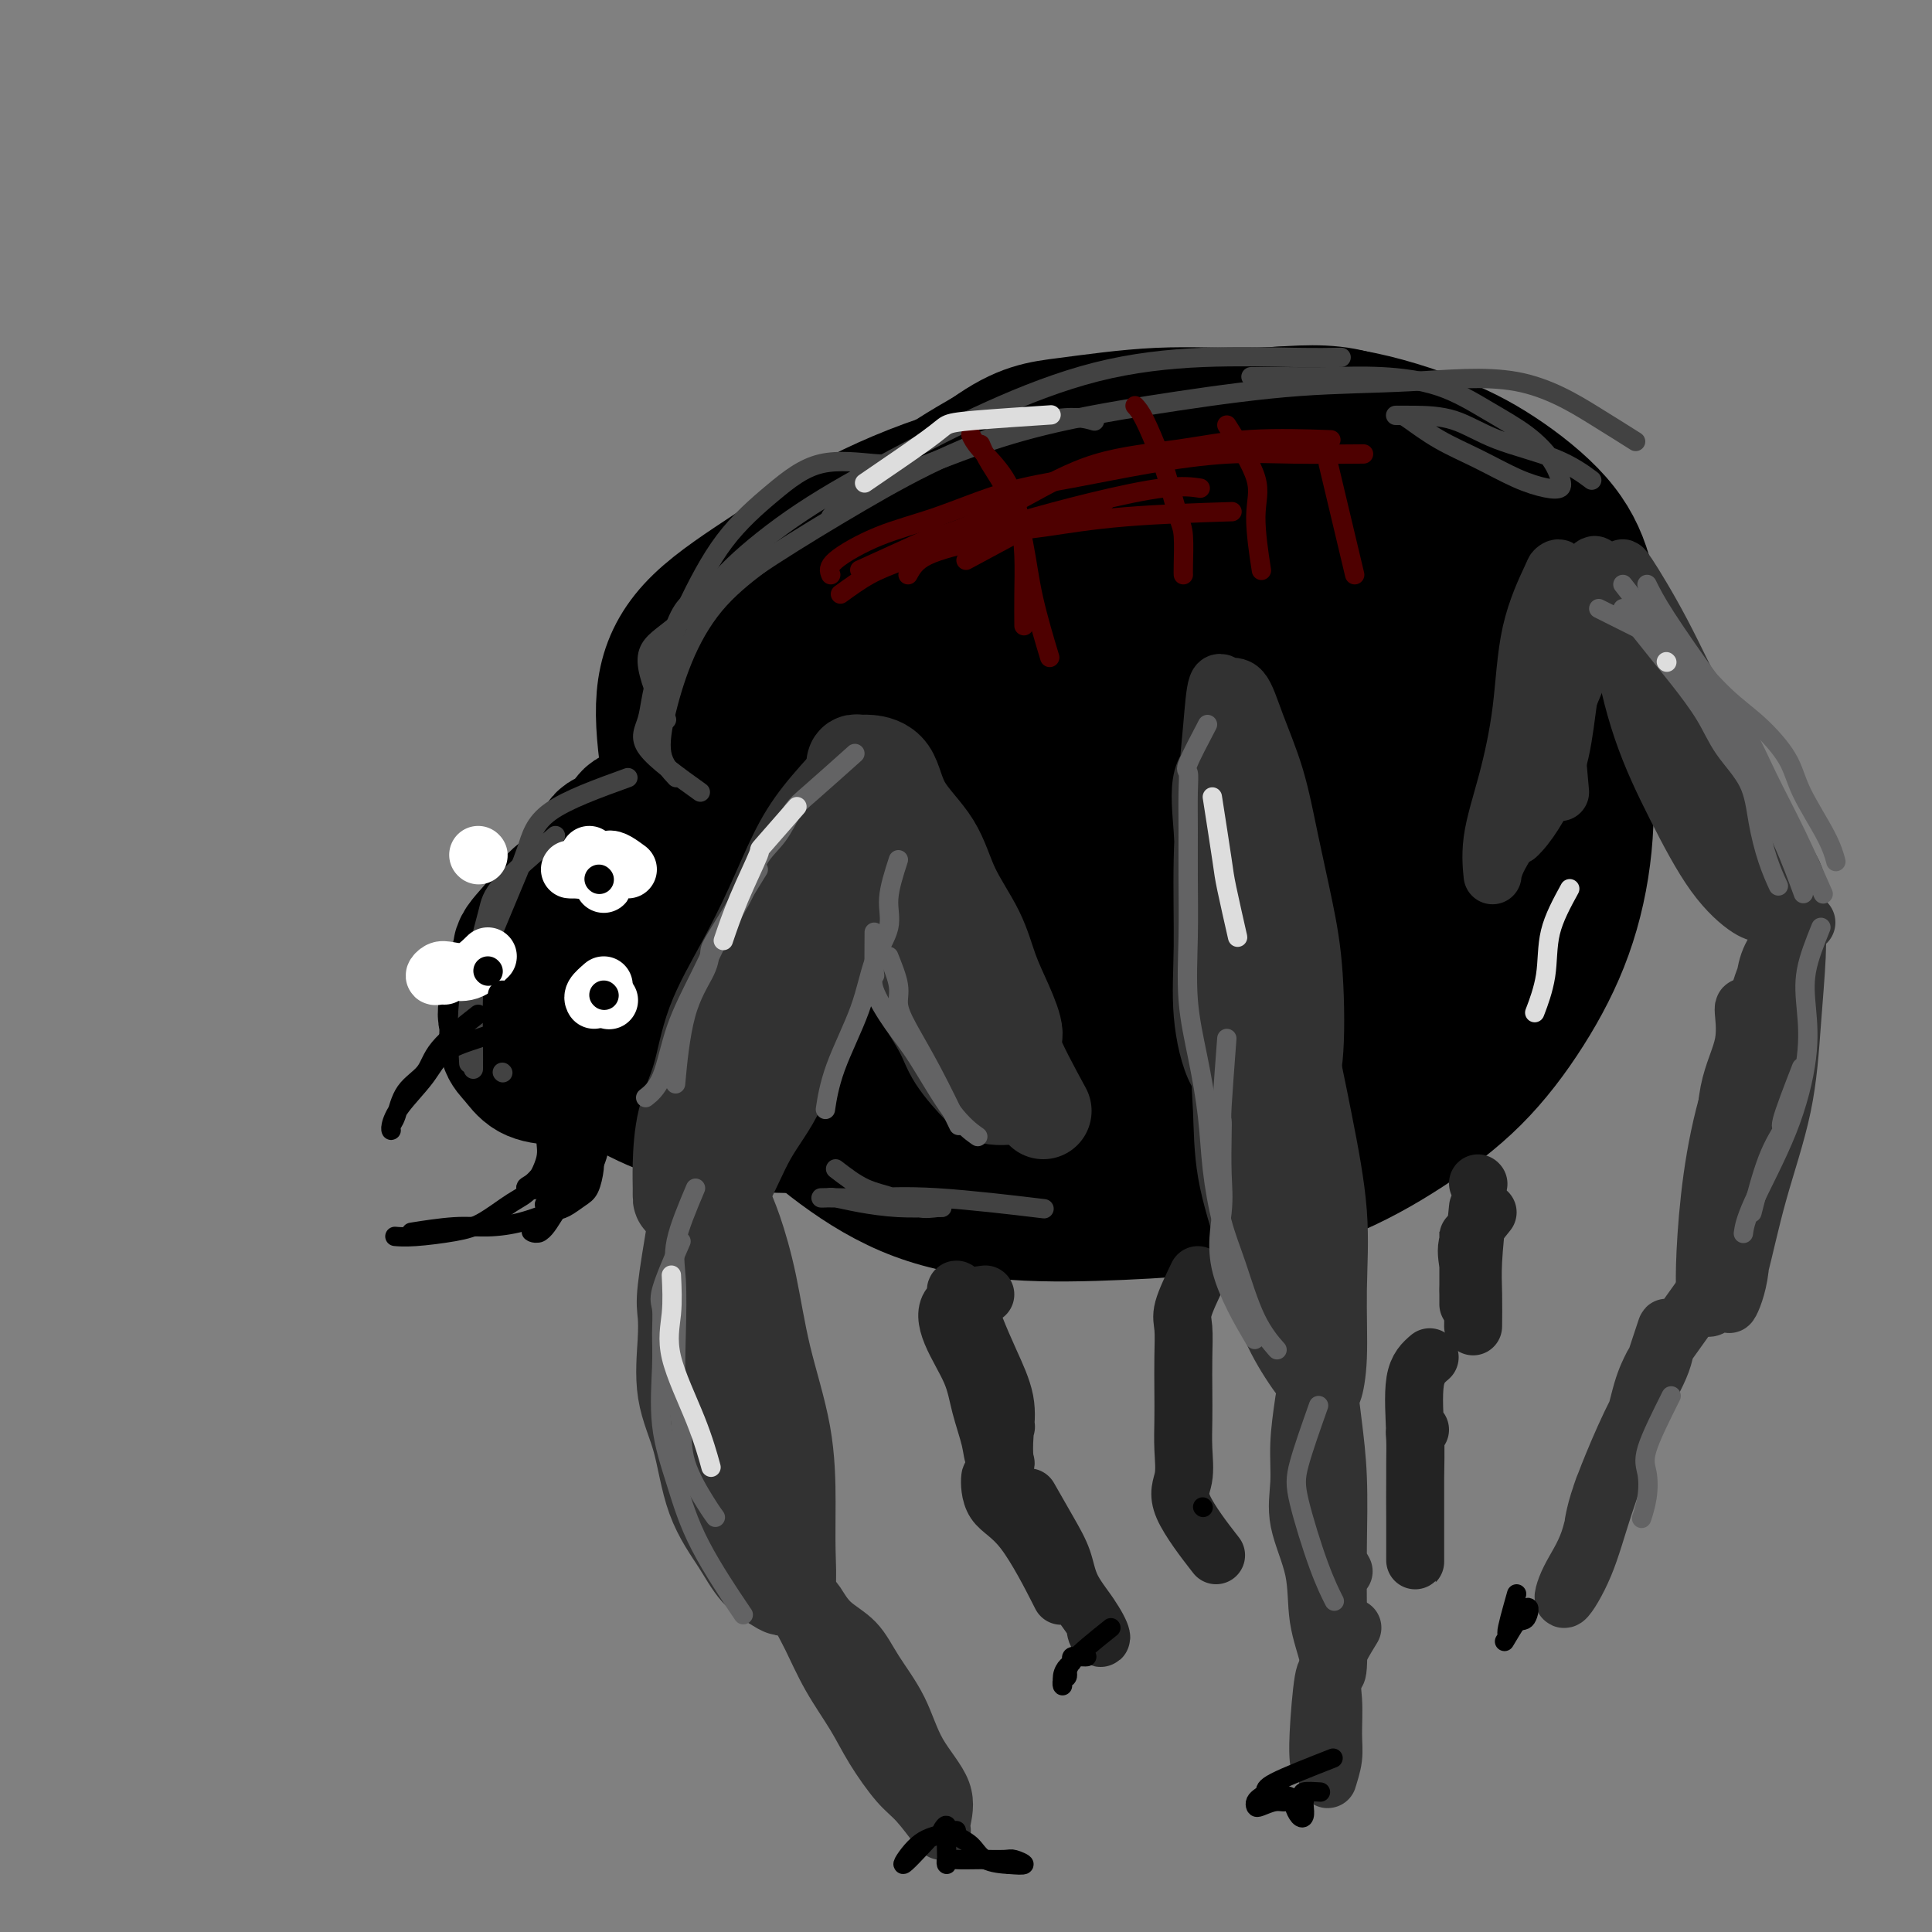 <svg viewBox='0 0 400 400' version='1.1' xmlns='http://www.w3.org/2000/svg' xmlns:xlink='http://www.w3.org/1999/xlink'><rect x="0" y="0" width="400" height="400" fill="#808080" stroke="none"/><g fill='none' stroke='rgb(0,0,0)' stroke-width='28' stroke-linecap='round' stroke-linejoin='round'><path d='M110,199c-2.125,3.454 -4.250,6.908 -5,9c-0.750,2.092 -0.124,2.824 0,4c0.124,1.176 -0.255,2.798 0,4c0.255,1.202 1.142,1.985 2,3c0.858,1.015 1.686,2.261 3,3c1.314,0.739 3.112,0.972 5,1c1.888,0.028 3.864,-0.150 5,0c1.136,0.150 1.430,0.628 2,0c0.570,-0.628 1.415,-2.361 2,-4c0.585,-1.639 0.909,-3.185 1,-5c0.091,-1.815 -0.051,-3.898 0,-6c0.051,-2.102 0.296,-4.225 0,-6c-0.296,-1.775 -1.133,-3.204 -2,-4c-0.867,-0.796 -1.763,-0.958 -3,-1c-1.237,-0.042 -2.815,0.035 -4,0c-1.185,-0.035 -1.977,-0.182 -3,0c-1.023,0.182 -2.276,0.693 -3,2c-0.724,1.307 -0.918,3.412 -1,5c-0.082,1.588 -0.052,2.660 0,4c0.052,1.340 0.127,2.947 0,4c-0.127,1.053 -0.457,1.553 1,2c1.457,0.447 4.702,0.842 6,1c1.298,0.158 0.649,0.079 0,0'/><path d='M130,190c-2.136,-4.899 -4.272,-9.798 -5,-12c-0.728,-2.202 -0.049,-1.707 0,-2c0.049,-0.293 -0.534,-1.375 0,-2c0.534,-0.625 2.184,-0.794 3,-1c0.816,-0.206 0.796,-0.448 1,-1c0.204,-0.552 0.630,-1.415 1,-2c0.370,-0.585 0.683,-0.892 1,-1c0.317,-0.108 0.636,-0.018 1,0c0.364,0.018 0.771,-0.038 1,0c0.229,0.038 0.280,0.169 1,0c0.720,-0.169 2.108,-0.639 3,-1c0.892,-0.361 1.287,-0.614 2,-1c0.713,-0.386 1.745,-0.907 3,-2c1.255,-1.093 2.735,-2.759 4,-4c1.265,-1.241 2.316,-2.057 4,-3c1.684,-0.943 4.001,-2.015 6,-3c1.999,-0.985 3.682,-1.885 6,-3c2.318,-1.115 5.273,-2.445 8,-3c2.727,-0.555 5.226,-0.334 8,-1c2.774,-0.666 5.824,-2.218 9,-3c3.176,-0.782 6.479,-0.795 10,-1c3.521,-0.205 7.261,-0.603 11,-1'/><path d='M208,143c7.864,-0.916 8.524,-0.205 11,0c2.476,0.205 6.767,-0.094 10,0c3.233,0.094 5.406,0.581 8,2c2.594,1.419 5.608,3.768 8,6c2.392,2.232 4.162,4.345 6,7c1.838,2.655 3.744,5.853 5,9c1.256,3.147 1.862,6.244 2,9c0.138,2.756 -0.193,5.172 0,8c0.193,2.828 0.909,6.067 0,9c-0.909,2.933 -3.442,5.561 -6,8c-2.558,2.439 -5.140,4.689 -8,7c-2.860,2.311 -5.998,4.682 -10,7c-4.002,2.318 -8.869,4.582 -13,6c-4.131,1.418 -7.524,1.989 -12,3c-4.476,1.011 -10.033,2.460 -15,3c-4.967,0.540 -9.344,0.170 -14,0c-4.656,-0.170 -9.590,-0.140 -14,0c-4.410,0.140 -8.297,0.388 -12,0c-3.703,-0.388 -7.222,-1.414 -10,-3c-2.778,-1.586 -4.813,-3.732 -6,-5c-1.187,-1.268 -1.524,-1.660 -2,-2c-0.476,-0.340 -1.090,-0.630 0,-1c1.090,-0.370 3.883,-0.820 5,-1c1.117,-0.180 0.559,-0.090 0,0'/><path d='M192,161c-5.745,-0.857 -11.489,-1.714 -15,-2c-3.511,-0.286 -4.787,-0.000 -6,0c-1.213,0.000 -2.362,-0.285 -5,1c-2.638,1.285 -6.764,4.140 -10,8c-3.236,3.860 -5.583,8.726 -8,13c-2.417,4.274 -4.903,7.958 -6,12c-1.097,4.042 -0.804,8.442 -1,12c-0.196,3.558 -0.880,6.274 0,8c0.880,1.726 3.323,2.463 7,3c3.677,0.537 8.588,0.874 14,1c5.412,0.126 11.323,0.040 16,-2c4.677,-2.040 8.118,-6.035 12,-10c3.882,-3.965 8.205,-7.899 11,-12c2.795,-4.101 4.064,-8.368 5,-12c0.936,-3.632 1.540,-6.631 2,-9c0.460,-2.369 0.777,-4.110 0,-5c-0.777,-0.890 -2.647,-0.930 -5,-1c-2.353,-0.070 -5.191,-0.170 -9,0c-3.809,0.170 -8.591,0.610 -13,3c-4.409,2.390 -8.446,6.729 -12,11c-3.554,4.271 -6.627,8.474 -9,12c-2.373,3.526 -4.048,6.376 -5,9c-0.952,2.624 -1.181,5.023 -1,7c0.181,1.977 0.772,3.532 3,4c2.228,0.468 6.092,-0.152 11,0c4.908,0.152 10.860,1.074 16,0c5.140,-1.074 9.469,-4.144 14,-8c4.531,-3.856 9.264,-8.497 13,-13c3.736,-4.503 6.476,-8.867 8,-13c1.524,-4.133 1.833,-8.036 2,-10c0.167,-1.964 0.190,-1.990 0,-2c-0.190,-0.010 -0.595,-0.005 -1,0'/><path d='M220,166c-1.058,-2.205 -4.202,-1.717 -7,0c-2.798,1.717 -5.249,4.662 -8,8c-2.751,3.338 -5.802,7.068 -8,11c-2.198,3.932 -3.542,8.064 -4,11c-0.458,2.936 -0.029,4.674 0,6c0.029,1.326 -0.343,2.238 1,3c1.343,0.762 4.402,1.374 8,1c3.598,-0.374 7.736,-1.734 12,-4c4.264,-2.266 8.654,-5.437 12,-9c3.346,-3.563 5.647,-7.518 7,-11c1.353,-3.482 1.758,-6.493 2,-8c0.242,-1.507 0.319,-1.512 0,-2c-0.319,-0.488 -1.036,-1.460 -3,-2c-1.964,-0.540 -5.177,-0.647 -8,0c-2.823,0.647 -5.258,2.047 -8,4c-2.742,1.953 -5.791,4.459 -8,7c-2.209,2.541 -3.577,5.117 -4,7c-0.423,1.883 0.100,3.072 0,4c-0.100,0.928 -0.822,1.593 0,2c0.822,0.407 3.189,0.554 6,0c2.811,-0.554 6.066,-1.808 8,-4c1.934,-2.192 2.547,-5.320 3,-8c0.453,-2.680 0.746,-4.911 1,-6c0.254,-1.089 0.469,-1.034 -1,-1c-1.469,0.034 -4.622,0.048 -8,0c-3.378,-0.048 -6.983,-0.159 -10,1c-3.017,1.159 -5.448,3.589 -8,6c-2.552,2.411 -5.226,4.803 -7,7c-1.774,2.197 -2.650,4.199 -3,5c-0.350,0.801 -0.175,0.400 0,0'/><path d='M181,180c0.000,0.000 0.100,0.100 0.1,0.1'/><path d='M201,165c-2.015,-3.014 -4.029,-6.027 -5,-8c-0.971,-1.973 -0.898,-2.905 0,-4c0.898,-1.095 2.623,-2.352 4,-4c1.377,-1.648 2.407,-3.685 3,-5c0.593,-1.315 0.748,-1.906 2,-3c1.252,-1.094 3.600,-2.692 5,-4c1.400,-1.308 1.853,-2.328 3,-3c1.147,-0.672 2.989,-0.996 5,-2c2.011,-1.004 4.191,-2.689 6,-4c1.809,-1.311 3.248,-2.249 5,-3c1.752,-0.751 3.819,-1.315 6,-2c2.181,-0.685 4.478,-1.490 7,-2c2.522,-0.510 5.270,-0.726 7,-1c1.730,-0.274 2.442,-0.606 4,-1c1.558,-0.394 3.961,-0.850 6,-1c2.039,-0.150 3.713,0.006 5,0c1.287,-0.006 2.186,-0.174 3,0c0.814,0.174 1.544,0.691 3,2c1.456,1.309 3.640,3.411 5,5c1.360,1.589 1.898,2.664 3,4c1.102,1.336 2.767,2.932 4,4c1.233,1.068 2.032,1.607 3,3c0.968,1.393 2.105,3.642 3,5c0.895,1.358 1.549,1.827 2,3c0.451,1.173 0.700,3.049 1,5c0.300,1.951 0.650,3.975 1,6'/><path d='M292,155c1.079,3.799 0.278,3.796 0,5c-0.278,1.204 -0.031,3.614 0,6c0.031,2.386 -0.152,4.747 0,7c0.152,2.253 0.641,4.396 0,7c-0.641,2.604 -2.412,5.668 -4,8c-1.588,2.332 -2.993,3.930 -5,6c-2.007,2.070 -4.615,4.610 -7,7c-2.385,2.390 -4.548,4.631 -7,6c-2.452,1.369 -5.191,1.867 -8,3c-2.809,1.133 -5.686,2.902 -9,4c-3.314,1.098 -7.066,1.527 -11,2c-3.934,0.473 -8.049,0.990 -12,2c-3.951,1.010 -7.738,2.511 -11,3c-3.262,0.489 -5.998,-0.035 -9,0c-3.002,0.035 -6.269,0.630 -9,1c-2.731,0.370 -4.927,0.517 -7,0c-2.073,-0.517 -4.023,-1.697 -6,-3c-1.977,-1.303 -3.980,-2.729 -5,-5c-1.020,-2.271 -1.055,-5.387 -1,-8c0.055,-2.613 0.201,-4.722 0,-7c-0.201,-2.278 -0.749,-4.725 0,-7c0.749,-2.275 2.794,-4.377 5,-7c2.206,-2.623 4.574,-5.768 7,-9c2.426,-3.232 4.911,-6.550 8,-10c3.089,-3.450 6.783,-7.032 10,-10c3.217,-2.968 5.957,-5.321 9,-8c3.043,-2.679 6.390,-5.685 10,-8c3.610,-2.315 7.483,-3.940 11,-5c3.517,-1.060 6.678,-1.555 10,-2c3.322,-0.445 6.806,-0.842 10,-1c3.194,-0.158 6.097,-0.079 9,0'/><path d='M270,132c5.739,-0.342 5.587,0.304 7,1c1.413,0.696 4.392,1.441 6,3c1.608,1.559 1.847,3.932 3,6c1.153,2.068 3.221,3.832 4,6c0.779,2.168 0.271,4.741 0,7c-0.271,2.259 -0.303,4.203 0,7c0.303,2.797 0.942,6.448 0,10c-0.942,3.552 -3.466,7.004 -6,10c-2.534,2.996 -5.078,5.537 -8,8c-2.922,2.463 -6.221,4.848 -10,6c-3.779,1.152 -8.037,1.070 -12,1c-3.963,-0.070 -7.631,-0.127 -11,0c-3.369,0.127 -6.439,0.438 -10,0c-3.561,-0.438 -7.613,-1.624 -11,-3c-3.387,-1.376 -6.109,-2.943 -9,-5c-2.891,-2.057 -5.952,-4.604 -9,-8c-3.048,-3.396 -6.084,-7.639 -8,-11c-1.916,-3.361 -2.711,-5.838 -4,-8c-1.289,-2.162 -3.071,-4.007 -4,-6c-0.929,-1.993 -1.006,-4.132 -1,-6c0.006,-1.868 0.096,-3.464 0,-5c-0.096,-1.536 -0.378,-3.011 0,-5c0.378,-1.989 1.418,-4.493 3,-7c1.582,-2.507 3.708,-5.018 6,-7c2.292,-1.982 4.749,-3.436 7,-5c2.251,-1.564 4.296,-3.239 7,-5c2.704,-1.761 6.067,-3.607 9,-5c2.933,-1.393 5.436,-2.332 9,-3c3.564,-0.668 8.190,-1.064 12,-2c3.810,-0.936 6.803,-2.410 10,-3c3.197,-0.590 6.599,-0.295 10,0'/><path d='M260,103c8.047,-1.189 7.666,-0.162 9,0c1.334,0.162 4.385,-0.540 7,0c2.615,0.540 4.794,2.324 7,4c2.206,1.676 4.437,3.245 6,6c1.563,2.755 2.457,6.698 4,10c1.543,3.302 3.736,5.965 5,9c1.264,3.035 1.598,6.443 2,10c0.402,3.557 0.873,7.262 1,11c0.127,3.738 -0.089,7.510 0,11c0.089,3.490 0.484,6.699 -1,10c-1.484,3.301 -4.848,6.694 -8,10c-3.152,3.306 -6.092,6.526 -9,9c-2.908,2.474 -5.784,4.203 -10,6c-4.216,1.797 -9.774,3.664 -15,5c-5.226,1.336 -10.121,2.142 -15,3c-4.879,0.858 -9.742,1.769 -15,2c-5.258,0.231 -10.912,-0.217 -16,0c-5.088,0.217 -9.611,1.099 -14,0c-4.389,-1.099 -8.642,-4.179 -12,-7c-3.358,-2.821 -5.819,-5.384 -8,-8c-2.181,-2.616 -4.082,-5.285 -5,-8c-0.918,-2.715 -0.852,-5.477 -1,-8c-0.148,-2.523 -0.509,-4.806 0,-8c0.509,-3.194 1.889,-7.298 4,-11c2.111,-3.702 4.952,-7.002 8,-11c3.048,-3.998 6.302,-8.693 10,-13c3.698,-4.307 7.839,-8.226 12,-12c4.161,-3.774 8.342,-7.403 13,-10c4.658,-2.597 9.792,-4.161 15,-5c5.208,-0.839 10.488,-0.954 15,-1c4.512,-0.046 8.256,-0.023 12,0'/><path d='M261,107c6.471,-0.046 9.148,0.338 12,2c2.852,1.662 5.880,4.602 8,8c2.120,3.398 3.333,7.252 4,11c0.667,3.748 0.789,7.388 1,12c0.211,4.612 0.513,10.195 0,15c-0.513,4.805 -1.839,8.831 -5,14c-3.161,5.169 -8.156,11.482 -13,17c-4.844,5.518 -9.538,10.241 -14,14c-4.462,3.759 -8.691,6.555 -14,8c-5.309,1.445 -11.696,1.539 -18,2c-6.304,0.461 -12.524,1.290 -19,0c-6.476,-1.290 -13.209,-4.697 -19,-9c-5.791,-4.303 -10.641,-9.501 -15,-15c-4.359,-5.499 -8.227,-11.299 -11,-17c-2.773,-5.701 -4.452,-11.305 -5,-16c-0.548,-4.695 0.036,-8.483 0,-12c-0.036,-3.517 -0.693,-6.763 1,-10c1.693,-3.237 5.737,-6.464 10,-10c4.263,-3.536 8.744,-7.380 14,-11c5.256,-3.620 11.287,-7.016 18,-10c6.713,-2.984 14.109,-5.557 21,-7c6.891,-1.443 13.276,-1.758 20,-2c6.724,-0.242 13.787,-0.411 20,0c6.213,0.411 11.577,1.403 16,4c4.423,2.597 7.906,6.798 11,11c3.094,4.202 5.800,8.403 8,14c2.200,5.597 3.893,12.588 5,19c1.107,6.412 1.627,12.244 2,18c0.373,5.756 0.601,11.434 0,17c-0.601,5.566 -2.029,11.019 -5,16c-2.971,4.981 -7.486,9.491 -12,14'/><path d='M282,204c-4.630,4.260 -10.205,7.910 -16,11c-5.795,3.090 -11.811,5.621 -18,7c-6.189,1.379 -12.552,1.608 -19,2c-6.448,0.392 -12.982,0.948 -19,0c-6.018,-0.948 -11.520,-3.401 -17,-7c-5.480,-3.599 -10.940,-8.345 -15,-13c-4.060,-4.655 -6.722,-9.218 -9,-14c-2.278,-4.782 -4.173,-9.784 -5,-14c-0.827,-4.216 -0.585,-7.645 0,-12c0.585,-4.355 1.513,-9.636 4,-15c2.487,-5.364 6.534,-10.810 11,-16c4.466,-5.190 9.352,-10.124 15,-15c5.648,-4.876 12.060,-9.694 18,-14c5.940,-4.306 11.408,-8.100 18,-10c6.592,-1.900 14.306,-1.907 21,-2c6.694,-0.093 12.366,-0.272 18,0c5.634,0.272 11.228,0.997 16,4c4.772,3.003 8.721,8.286 12,13c3.279,4.714 5.886,8.858 7,14c1.114,5.142 0.733,11.281 1,18c0.267,6.719 1.181,14.017 -1,21c-2.181,6.983 -7.457,13.649 -13,20c-5.543,6.351 -11.352,12.387 -18,18c-6.648,5.613 -14.137,10.805 -21,15c-6.863,4.195 -13.102,7.394 -20,9c-6.898,1.606 -14.454,1.617 -22,2c-7.546,0.383 -15.083,1.136 -22,0c-6.917,-1.136 -13.215,-4.160 -19,-9c-5.785,-4.840 -11.058,-11.495 -16,-19c-4.942,-7.505 -9.555,-15.858 -12,-23c-2.445,-7.142 -2.723,-13.071 -3,-19'/><path d='M138,156c-0.702,-5.749 -0.958,-10.621 0,-15c0.958,-4.379 3.131,-8.266 7,-12c3.869,-3.734 9.433,-7.315 15,-11c5.567,-3.685 11.135,-7.474 18,-11c6.865,-3.526 15.026,-6.788 23,-9c7.974,-2.212 15.761,-3.374 23,-4c7.239,-0.626 13.932,-0.716 21,-1c7.068,-0.284 14.512,-0.763 20,0c5.488,0.763 9.020,2.768 13,5c3.980,2.232 8.407,4.691 11,8c2.593,3.309 3.351,7.469 5,12c1.649,4.531 4.190,9.431 5,15c0.810,5.569 -0.112,11.805 0,18c0.112,6.195 1.258,12.350 0,19c-1.258,6.650 -4.920,13.795 -8,20c-3.080,6.205 -5.578,11.469 -9,17c-3.422,5.531 -7.768,11.328 -12,16c-4.232,4.672 -8.350,8.219 -13,12c-4.650,3.781 -9.832,7.796 -15,10c-5.168,2.204 -10.323,2.596 -16,3c-5.677,0.404 -11.878,0.820 -18,0c-6.122,-0.820 -12.166,-2.876 -18,-6c-5.834,-3.124 -11.460,-7.317 -16,-12c-4.540,-4.683 -7.995,-9.857 -11,-15c-3.005,-5.143 -5.559,-10.256 -7,-15c-1.441,-4.744 -1.769,-9.120 -2,-14c-0.231,-4.880 -0.366,-10.263 0,-16c0.366,-5.737 1.232,-11.826 4,-17c2.768,-5.174 7.438,-9.431 11,-14c3.562,-4.569 6.018,-9.448 10,-14c3.982,-4.552 9.491,-8.776 15,-13'/><path d='M194,112c4.977,-3.825 9.920,-6.886 15,-10c5.080,-3.114 10.298,-6.280 16,-9c5.702,-2.720 11.886,-4.994 18,-6c6.114,-1.006 12.156,-0.745 18,-1c5.844,-0.255 11.491,-1.026 17,0c5.509,1.026 10.880,3.851 16,7c5.120,3.149 9.987,6.623 14,11c4.013,4.377 7.171,9.657 10,15c2.829,5.343 5.328,10.747 7,17c1.672,6.253 2.516,13.354 3,20c0.484,6.646 0.609,12.837 0,19c-0.609,6.163 -1.950,12.299 -4,18c-2.050,5.701 -4.807,10.966 -8,16c-3.193,5.034 -6.821,9.835 -11,14c-4.179,4.165 -8.908,7.693 -14,11c-5.092,3.307 -10.546,6.395 -17,9c-6.454,2.605 -13.908,4.729 -21,6c-7.092,1.271 -13.824,1.689 -21,2c-7.176,0.311 -14.798,0.516 -22,0c-7.202,-0.516 -13.984,-1.753 -20,-4c-6.016,-2.247 -11.267,-5.504 -16,-9c-4.733,-3.496 -8.948,-7.232 -12,-11c-3.052,-3.768 -4.939,-7.567 -7,-12c-2.061,-4.433 -4.295,-9.501 -5,-14c-0.705,-4.499 0.120,-8.430 0,-13c-0.120,-4.570 -1.183,-9.780 0,-16c1.183,-6.220 4.613,-13.451 8,-20c3.387,-6.549 6.733,-12.415 10,-18c3.267,-5.585 6.457,-10.888 10,-16c3.543,-5.112 7.441,-10.032 12,-14c4.559,-3.968 9.780,-6.984 15,-10'/><path d='M205,94c6.897,-4.946 10.639,-5.311 16,-6c5.361,-0.689 12.339,-1.700 19,-2c6.661,-0.300 13.004,0.113 19,0c5.996,-0.113 11.644,-0.752 18,0c6.356,0.752 13.419,2.896 19,5c5.581,2.104 9.680,4.169 14,7c4.320,2.831 8.861,6.429 12,10c3.139,3.571 4.875,7.116 6,11c1.125,3.884 1.638,8.107 2,13c0.362,4.893 0.571,10.457 0,16c-0.571,5.543 -1.923,11.065 -4,17c-2.077,5.935 -4.880,12.284 -8,18c-3.120,5.716 -6.557,10.800 -10,16c-3.443,5.200 -6.893,10.517 -11,15c-4.107,4.483 -8.869,8.133 -14,11c-5.131,2.867 -10.629,4.952 -16,6c-5.371,1.048 -10.616,1.060 -16,0c-5.384,-1.060 -10.909,-3.191 -16,-7c-5.091,-3.809 -9.750,-9.297 -14,-14c-4.250,-4.703 -8.091,-8.620 -10,-12c-1.909,-3.380 -1.886,-6.222 -2,-10c-0.114,-3.778 -0.365,-8.491 0,-13c0.365,-4.509 1.345,-8.815 4,-13c2.655,-4.185 6.984,-8.248 11,-12c4.016,-3.752 7.720,-7.192 12,-10c4.280,-2.808 9.136,-4.983 14,-6c4.864,-1.017 9.734,-0.878 14,-1c4.266,-0.122 7.927,-0.507 11,0c3.073,0.507 5.558,1.906 7,4c1.442,2.094 1.841,4.884 2,8c0.159,3.116 0.080,6.558 0,10'/><path d='M284,155c0.448,4.723 0.566,7.529 -1,11c-1.566,3.471 -4.818,7.606 -8,11c-3.182,3.394 -6.296,6.048 -9,8c-2.704,1.952 -4.999,3.203 -7,4c-2.001,0.797 -3.707,1.141 -5,0c-1.293,-1.141 -2.173,-3.765 -3,-9c-0.827,-5.235 -1.600,-13.080 -2,-19c-0.400,-5.920 -0.428,-9.913 -1,-14c-0.572,-4.087 -1.688,-8.267 -2,-10c-0.312,-1.733 0.179,-1.021 0,-1c-0.179,0.021 -1.027,-0.651 -2,0c-0.973,0.651 -2.069,2.625 -4,4c-1.931,1.375 -4.696,2.152 -8,4c-3.304,1.848 -7.148,4.769 -11,7c-3.852,2.231 -7.714,3.773 -12,5c-4.286,1.227 -8.998,2.139 -13,3c-4.002,0.861 -7.296,1.671 -10,3c-2.704,1.329 -4.818,3.177 -7,4c-2.182,0.823 -4.433,0.620 -6,1c-1.567,0.380 -2.450,1.342 -4,2c-1.550,0.658 -3.767,1.013 -5,1c-1.233,-0.013 -1.481,-0.392 -2,0c-0.519,0.392 -1.307,1.555 -2,2c-0.693,0.445 -1.291,0.172 -2,0c-0.709,-0.172 -1.530,-0.242 -2,0c-0.470,0.242 -0.589,0.796 -1,1c-0.411,0.204 -1.113,0.057 -2,0c-0.887,-0.057 -1.959,-0.026 -3,0c-1.041,0.026 -2.049,0.045 -3,0c-0.951,-0.045 -1.843,-0.156 -3,0c-1.157,0.156 -2.578,0.578 -4,1'/><path d='M140,174c-3.764,0.452 -3.175,0.581 -4,1c-0.825,0.419 -3.064,1.129 -5,2c-1.936,0.871 -3.570,1.903 -5,3c-1.430,1.097 -2.658,2.261 -4,3c-1.342,0.739 -2.798,1.055 -4,2c-1.202,0.945 -2.150,2.520 -3,4c-0.850,1.480 -1.604,2.867 -2,4c-0.396,1.133 -0.436,2.014 -1,3c-0.564,0.986 -1.653,2.079 -2,3c-0.347,0.921 0.047,1.672 0,3c-0.047,1.328 -0.534,3.234 0,5c0.534,1.766 2.089,3.394 4,5c1.911,1.606 4.179,3.191 6,5c1.821,1.809 3.197,3.843 6,6c2.803,2.157 7.033,4.437 11,6c3.967,1.563 7.671,2.407 12,3c4.329,0.593 9.285,0.933 14,1c4.715,0.067 9.190,-0.140 13,0c3.810,0.140 6.953,0.627 10,-1c3.047,-1.627 5.996,-5.367 8,-9c2.004,-3.633 3.063,-7.159 4,-11c0.937,-3.841 1.753,-7.999 2,-12c0.247,-4.001 -0.073,-7.846 0,-11c0.073,-3.154 0.540,-5.616 0,-8c-0.540,-2.384 -2.088,-4.691 -4,-6c-1.912,-1.309 -4.187,-1.621 -6,-2c-1.813,-0.379 -3.165,-0.825 -6,-1c-2.835,-0.175 -7.152,-0.078 -11,0c-3.848,0.078 -7.228,0.136 -11,0c-3.772,-0.136 -7.935,-0.468 -12,0c-4.065,0.468 -8.033,1.734 -12,3'/><path d='M138,175c-9.352,1.659 -9.731,4.307 -12,6c-2.269,1.693 -6.427,2.433 -9,4c-2.573,1.567 -3.559,3.963 -5,6c-1.441,2.037 -3.335,3.716 -4,5c-0.665,1.284 -0.101,2.173 0,3c0.101,0.827 -0.262,1.593 1,2c1.262,0.407 4.147,0.456 11,1c6.853,0.544 17.672,1.584 22,2c4.328,0.416 2.164,0.208 0,0'/><path d='M274,147c-3.412,0.243 -6.824,0.487 -9,1c-2.176,0.513 -3.115,1.297 -4,3c-0.885,1.703 -1.717,4.326 -2,7c-0.283,2.674 -0.018,5.398 0,8c0.018,2.602 -0.211,5.081 0,7c0.211,1.919 0.862,3.276 2,4c1.138,0.724 2.762,0.813 5,1c2.238,0.187 5.092,0.470 7,-1c1.908,-1.470 2.872,-4.695 4,-8c1.128,-3.305 2.420,-6.690 3,-9c0.580,-2.310 0.449,-3.546 0,-5c-0.449,-1.454 -1.216,-3.126 -2,-4c-0.784,-0.874 -1.586,-0.951 -3,-1c-1.414,-0.049 -3.439,-0.072 -5,0c-1.561,0.072 -2.659,0.237 -3,1c-0.341,0.763 0.073,2.122 0,4c-0.073,1.878 -0.635,4.275 1,7c1.635,2.725 5.467,5.779 7,7c1.533,1.221 0.766,0.611 0,0'/></g>
<g fill='none' stroke='rgb(50,50,50)' stroke-width='20' stroke-linecap='round' stroke-linejoin='round'><path d='M216,230c-2.576,-4.757 -5.152,-9.515 -6,-12c-0.848,-2.485 0.033,-2.699 0,-4c-0.033,-1.301 -0.981,-3.689 -2,-6c-1.019,-2.311 -2.108,-4.544 -3,-7c-0.892,-2.456 -1.588,-5.134 -3,-8c-1.412,-2.866 -3.540,-5.921 -5,-9c-1.460,-3.079 -2.250,-6.184 -4,-9c-1.750,-2.816 -4.459,-5.344 -6,-8c-1.541,-2.656 -1.916,-5.439 -3,-7c-1.084,-1.561 -2.879,-1.898 -4,-2c-1.121,-0.102 -1.569,0.031 -2,0c-0.431,-0.031 -0.846,-0.226 -1,0c-0.154,0.226 -0.048,0.874 0,2c0.048,1.126 0.039,2.729 0,4c-0.039,1.271 -0.109,2.209 0,4c0.109,1.791 0.396,4.435 1,7c0.604,2.565 1.524,5.051 3,8c1.476,2.949 3.508,6.362 5,10c1.492,3.638 2.443,7.500 4,11c1.557,3.500 3.719,6.636 5,9c1.281,2.364 1.680,3.954 3,6c1.320,2.046 3.560,4.548 5,6c1.440,1.452 2.080,1.852 3,2c0.920,0.148 2.120,0.042 3,0c0.880,-0.042 1.440,-0.021 2,0'/><path d='M211,227c1.689,0.311 1.911,0.089 2,0c0.089,-0.089 0.044,-0.044 0,0'/><path d='M177,161c-2.507,2.732 -5.014,5.464 -7,8c-1.986,2.536 -3.451,4.874 -5,8c-1.549,3.126 -3.182,7.038 -5,11c-1.818,3.962 -3.822,7.973 -6,12c-2.178,4.027 -4.531,8.069 -6,12c-1.469,3.931 -2.054,7.751 -3,11c-0.946,3.249 -2.253,5.928 -3,9c-0.747,3.072 -0.934,6.537 -1,9c-0.066,2.463 -0.010,3.925 0,5c0.010,1.075 -0.026,1.764 0,2c0.026,0.236 0.114,0.019 1,0c0.886,-0.019 2.571,0.160 4,0c1.429,-0.160 2.602,-0.661 4,-3c1.398,-2.339 3.023,-6.517 5,-10c1.977,-3.483 4.308,-6.270 6,-10c1.692,-3.730 2.744,-8.404 4,-13c1.256,-4.596 2.715,-9.116 4,-14c1.285,-4.884 2.397,-10.132 3,-14c0.603,-3.868 0.698,-6.356 1,-8c0.302,-1.644 0.812,-2.443 1,-3c0.188,-0.557 0.054,-0.874 0,-1c-0.054,-0.126 -0.027,-0.063 0,0'/><path d='M144,254c-0.840,5.045 -1.680,10.090 -2,13c-0.320,2.910 -0.121,3.685 0,5c0.121,1.315 0.164,3.168 0,6c-0.164,2.832 -0.533,6.642 0,10c0.533,3.358 1.970,6.265 3,10c1.030,3.735 1.653,8.298 3,12c1.347,3.702 3.419,6.542 5,9c1.581,2.458 2.673,4.534 4,6c1.327,1.466 2.891,2.322 4,3c1.109,0.678 1.763,1.179 2,0c0.237,-1.179 0.059,-4.036 0,-7c-0.059,-2.964 0.003,-6.035 0,-10c-0.003,-3.965 -0.071,-8.825 -1,-14c-0.929,-5.175 -2.719,-10.666 -4,-16c-1.281,-5.334 -2.055,-10.512 -3,-15c-0.945,-4.488 -2.062,-8.285 -3,-11c-0.938,-2.715 -1.697,-4.347 -2,-5c-0.303,-0.653 -0.152,-0.326 0,0'/></g>
<g fill='none' stroke='rgb(50,50,50)' stroke-width='12' stroke-linecap='round' stroke-linejoin='round'><path d='M162,325c1.015,2.891 2.030,5.782 3,8c0.970,2.218 1.894,3.763 3,6c1.106,2.237 2.395,5.166 4,8c1.605,2.834 3.526,5.572 5,8c1.474,2.428 2.500,4.546 4,7c1.500,2.454 3.472,5.243 5,7c1.528,1.757 2.610,2.482 4,4c1.390,1.518 3.089,3.827 4,5c0.911,1.173 1.036,1.209 1,1c-0.036,-0.209 -0.232,-0.662 0,-2c0.232,-1.338 0.892,-3.562 0,-6c-0.892,-2.438 -3.337,-5.092 -5,-8c-1.663,-2.908 -2.543,-6.072 -4,-9c-1.457,-2.928 -3.490,-5.622 -5,-8c-1.510,-2.378 -2.496,-4.441 -4,-6c-1.504,-1.559 -3.527,-2.614 -5,-4c-1.473,-1.386 -2.397,-3.104 -3,-4c-0.603,-0.896 -0.887,-0.970 -1,-1c-0.113,-0.030 -0.057,-0.015 0,0'/><path d='M254,155c-2.107,1.540 -4.214,3.079 -5,6c-0.786,2.921 -0.252,7.223 0,11c0.252,3.777 0.221,7.030 1,11c0.779,3.970 2.368,8.656 4,13c1.632,4.344 3.306,8.347 5,12c1.694,3.653 3.408,6.958 5,10c1.592,3.042 3.063,5.822 4,7c0.937,1.178 1.342,0.754 2,0c0.658,-0.754 1.570,-1.838 2,-6c0.430,-4.162 0.379,-11.401 0,-17c-0.379,-5.599 -1.087,-9.557 -2,-14c-0.913,-4.443 -2.030,-9.371 -3,-14c-0.970,-4.629 -1.794,-8.959 -3,-13c-1.206,-4.041 -2.796,-7.792 -4,-11c-1.204,-3.208 -2.024,-5.872 -3,-7c-0.976,-1.128 -2.108,-0.720 -3,-1c-0.892,-0.280 -1.545,-1.249 -2,0c-0.455,1.249 -0.712,4.715 -1,8c-0.288,3.285 -0.606,6.388 -1,11c-0.394,4.612 -0.864,10.732 -1,17c-0.136,6.268 0.061,12.684 0,18c-0.061,5.316 -0.379,9.533 0,14c0.379,4.467 1.454,9.186 3,12c1.546,2.814 3.563,3.725 5,4c1.437,0.275 2.294,-0.087 3,0c0.706,0.087 1.261,0.621 2,-1c0.739,-1.621 1.660,-5.398 2,-10c0.340,-4.602 0.097,-10.029 0,-16c-0.097,-5.971 -0.049,-12.485 0,-19'/><path d='M264,180c-0.708,-8.808 -2.477,-13.328 -4,-18c-1.523,-4.672 -2.800,-9.495 -4,-12c-1.200,-2.505 -2.322,-2.692 -3,-3c-0.678,-0.308 -0.913,-0.736 -1,0c-0.087,0.736 -0.025,2.635 0,5c0.025,2.365 0.013,5.197 0,10c-0.013,4.803 -0.026,11.577 0,18c0.026,6.423 0.091,12.495 1,18c0.909,5.505 2.660,10.444 4,14c1.340,3.556 2.267,5.730 3,7c0.733,1.270 1.272,1.637 2,2c0.728,0.363 1.646,0.723 2,0c0.354,-0.723 0.144,-2.529 0,-5c-0.144,-2.471 -0.221,-5.607 0,-9c0.221,-3.393 0.739,-7.043 0,-11c-0.739,-3.957 -2.736,-8.220 -4,-12c-1.264,-3.780 -1.794,-7.076 -3,-10c-1.206,-2.924 -3.089,-5.475 -4,-7c-0.911,-1.525 -0.852,-2.025 -1,-2c-0.148,0.025 -0.504,0.574 0,3c0.504,2.426 1.866,6.730 5,12c3.134,5.270 8.038,11.506 10,14c1.962,2.494 0.981,1.247 0,0'/><path d='M256,210c-1.264,3.928 -2.527,7.856 -3,11c-0.473,3.144 -0.154,5.504 0,9c0.154,3.496 0.145,8.129 1,13c0.855,4.871 2.576,9.980 4,15c1.424,5.020 2.552,9.952 4,14c1.448,4.048 3.215,7.213 5,10c1.785,2.787 3.588,5.197 5,6c1.412,0.803 2.433,-0.001 3,0c0.567,0.001 0.680,0.807 1,0c0.320,-0.807 0.848,-3.227 1,-7c0.152,-3.773 -0.072,-8.897 0,-14c0.072,-5.103 0.441,-10.183 0,-16c-0.441,-5.817 -1.690,-12.369 -3,-19c-1.310,-6.631 -2.680,-13.340 -4,-19c-1.320,-5.660 -2.588,-10.271 -4,-13c-1.412,-2.729 -2.966,-3.578 -4,-4c-1.034,-0.422 -1.546,-0.419 -2,0c-0.454,0.419 -0.849,1.253 -1,3c-0.151,1.747 -0.059,4.407 0,7c0.059,2.593 0.086,5.120 0,9c-0.086,3.880 -0.286,9.113 0,14c0.286,4.887 1.057,9.428 2,14c0.943,4.572 2.057,9.174 3,13c0.943,3.826 1.715,6.876 2,9c0.285,2.124 0.081,3.321 0,3c-0.081,-0.321 -0.041,-2.161 0,-4'/><path d='M266,264c0.039,-1.807 0.137,-4.326 0,-8c-0.137,-3.674 -0.507,-8.505 -2,-14c-1.493,-5.495 -4.108,-11.655 -6,-17c-1.892,-5.345 -3.059,-9.875 -4,-12c-0.941,-2.125 -1.655,-1.844 -2,-1c-0.345,0.844 -0.321,2.250 0,5c0.321,2.750 0.939,6.845 2,12c1.061,5.155 2.564,11.372 4,17c1.436,5.628 2.806,10.668 4,15c1.194,4.332 2.214,7.955 3,10c0.786,2.045 1.338,2.512 2,3c0.662,0.488 1.432,0.999 2,0c0.568,-0.999 0.933,-3.507 1,-7c0.067,-3.493 -0.165,-7.971 0,-13c0.165,-5.029 0.725,-10.608 0,-15c-0.725,-4.392 -2.737,-7.596 -4,-10c-1.263,-2.404 -1.778,-4.009 -2,-5c-0.222,-0.991 -0.152,-1.369 0,1c0.152,2.369 0.387,7.484 1,12c0.613,4.516 1.604,8.433 2,10c0.396,1.567 0.198,0.783 0,0'/><path d='M270,290c-0.446,3.077 -0.892,6.154 -1,9c-0.108,2.846 0.122,5.462 0,8c-0.122,2.538 -0.598,5.000 0,8c0.598,3.000 2.268,6.540 3,10c0.732,3.460 0.526,6.842 1,10c0.474,3.158 1.630,6.093 2,8c0.370,1.907 -0.045,2.786 0,3c0.045,0.214 0.549,-0.238 1,0c0.451,0.238 0.850,1.164 1,-1c0.150,-2.164 0.052,-7.419 0,-12c-0.052,-4.581 -0.056,-8.487 0,-13c0.056,-4.513 0.173,-9.631 0,-14c-0.173,-4.369 -0.635,-7.988 -1,-11c-0.365,-3.012 -0.633,-5.418 -1,-7c-0.367,-1.582 -0.832,-2.341 -1,-2c-0.168,0.341 -0.040,1.780 0,4c0.040,2.220 -0.010,5.219 0,8c0.010,2.781 0.080,5.345 0,8c-0.080,2.655 -0.310,5.402 0,8c0.310,2.598 1.160,5.045 2,7c0.840,1.955 1.668,3.416 2,4c0.332,0.584 0.166,0.292 0,0'/><path d='M280,337c-1.693,2.769 -3.386,5.537 -4,8c-0.614,2.463 -0.151,4.619 0,7c0.151,2.381 -0.012,4.986 0,7c0.012,2.014 0.199,3.436 0,5c-0.199,1.564 -0.785,3.271 -1,4c-0.215,0.729 -0.060,0.480 0,-2c0.060,-2.480 0.027,-7.192 0,-10c-0.027,-2.808 -0.046,-3.712 0,-5c0.046,-1.288 0.156,-2.961 0,-4c-0.156,-1.039 -0.578,-1.443 -1,1c-0.422,2.443 -0.844,7.735 -1,11c-0.156,3.265 -0.044,4.504 0,5c0.044,0.496 0.022,0.248 0,0'/><path d='M323,164c-0.431,-4.736 -0.862,-9.473 -1,-12c-0.138,-2.527 0.017,-2.846 0,-4c-0.017,-1.154 -0.204,-3.143 0,-6c0.204,-2.857 0.801,-6.584 1,-10c0.199,-3.416 0.001,-6.523 0,-9c-0.001,-2.477 0.194,-4.326 0,-5c-0.194,-0.674 -0.778,-0.174 -1,0c-0.222,0.174 -0.081,0.021 -1,2c-0.919,1.979 -2.897,6.091 -4,11c-1.103,4.909 -1.330,10.614 -2,16c-0.670,5.386 -1.783,10.451 -3,15c-1.217,4.549 -2.537,8.580 -3,12c-0.463,3.420 -0.068,6.230 0,7c0.068,0.770 -0.189,-0.498 1,-3c1.189,-2.502 3.826,-6.237 6,-11c2.174,-4.763 3.885,-10.554 6,-16c2.115,-5.446 4.633,-10.549 6,-15c1.367,-4.451 1.584,-8.251 2,-12c0.416,-3.749 1.033,-7.446 0,-7c-1.033,0.446 -3.716,5.034 -6,11c-2.284,5.966 -4.170,13.308 -6,19c-1.830,5.692 -3.604,9.732 -5,14c-1.396,4.268 -2.414,8.765 -3,11c-0.586,2.235 -0.739,2.210 0,2c0.739,-0.210 2.369,-0.605 4,-1'/><path d='M314,173c2.038,-1.730 5.135,-6.555 7,-11c1.865,-4.445 2.500,-8.511 3,-12c0.500,-3.489 0.865,-6.401 1,-8c0.135,-1.599 0.038,-1.885 0,-2c-0.038,-0.115 -0.019,-0.057 0,0'/><path d='M334,119c2.000,3.206 4.000,6.413 6,9c2.000,2.587 3.999,4.555 5,6c1.001,1.445 1.003,2.366 3,6c1.997,3.634 5.988,9.982 9,15c3.012,5.018 5.044,8.705 7,13c1.956,4.295 3.837,9.197 5,13c1.163,3.803 1.607,6.505 2,8c0.393,1.495 0.734,1.781 1,2c0.266,0.219 0.458,0.372 0,-1c-0.458,-1.372 -1.566,-4.267 -3,-8c-1.434,-3.733 -3.193,-8.303 -6,-14c-2.807,-5.697 -6.661,-12.521 -10,-19c-3.339,-6.479 -6.162,-12.613 -9,-18c-2.838,-5.387 -5.691,-10.026 -7,-12c-1.309,-1.974 -1.073,-1.284 -1,-1c0.073,0.284 -0.017,0.162 0,1c0.017,0.838 0.140,2.638 0,5c-0.140,2.362 -0.543,5.288 0,10c0.543,4.712 2.033,11.210 4,17c1.967,5.790 4.412,10.872 7,16c2.588,5.128 5.320,10.302 8,14c2.680,3.698 5.308,5.921 7,7c1.692,1.079 2.448,1.013 3,1c0.552,-0.013 0.901,0.028 1,0c0.099,-0.028 -0.050,-0.123 0,-1c0.050,-0.877 0.300,-2.536 0,-4c-0.300,-1.464 -1.150,-2.732 -2,-4'/><path d='M364,180c-0.689,-2.587 -1.911,-4.553 -4,-8c-2.089,-3.447 -5.044,-8.375 -8,-14c-2.956,-5.625 -5.914,-11.946 -8,-16c-2.086,-4.054 -3.300,-5.840 -4,-7c-0.700,-1.160 -0.884,-1.693 -1,-1c-0.116,0.693 -0.162,2.613 1,5c1.162,2.387 3.534,5.239 6,9c2.466,3.761 5.027,8.429 8,13c2.973,4.571 6.359,9.044 9,13c2.641,3.956 4.538,7.394 6,10c1.462,2.606 2.489,4.381 3,4c0.511,-0.381 0.506,-2.916 0,-5c-0.506,-2.084 -1.512,-3.717 -3,-6c-1.488,-2.283 -3.460,-5.216 -5,-8c-1.540,-2.784 -2.650,-5.417 -4,-7c-1.350,-1.583 -2.939,-2.115 -4,-3c-1.061,-0.885 -1.593,-2.123 -1,-1c0.593,1.123 2.312,4.607 3,6c0.688,1.393 0.344,0.697 0,0'/><path d='M374,191c-0.720,0.363 -1.440,0.726 -3,2c-1.560,1.274 -3.961,3.458 -5,7c-1.039,3.542 -0.718,8.442 -1,14c-0.282,5.558 -1.167,11.773 -2,18c-0.833,6.227 -1.614,12.467 -2,18c-0.386,5.533 -0.377,10.358 -1,14c-0.623,3.642 -1.877,6.102 -2,6c-0.123,-0.102 0.885,-2.766 2,-7c1.115,-4.234 2.337,-10.038 4,-16c1.663,-5.962 3.766,-12.082 5,-18c1.234,-5.918 1.599,-11.632 2,-17c0.401,-5.368 0.838,-10.388 1,-14c0.162,-3.612 0.051,-5.815 0,-7c-0.051,-1.185 -0.040,-1.350 0,-1c0.040,0.350 0.109,1.216 -1,3c-1.109,1.784 -3.397,4.486 -5,8c-1.603,3.514 -2.520,7.841 -4,13c-1.480,5.159 -3.522,11.150 -5,17c-1.478,5.850 -2.393,11.560 -3,17c-0.607,5.440 -0.907,10.611 -1,14c-0.093,3.389 0.021,4.997 0,6c-0.021,1.003 -0.177,1.401 0,2c0.177,0.599 0.687,1.398 2,0c1.313,-1.398 3.431,-4.992 5,-9c1.569,-4.008 2.591,-8.431 3,-13c0.409,-4.569 0.204,-9.285 0,-14'/><path d='M363,234c0.003,-4.404 0.010,-8.415 0,-12c-0.010,-3.585 -0.038,-6.745 0,-9c0.038,-2.255 0.143,-3.604 0,-4c-0.143,-0.396 -0.535,0.162 -1,0c-0.465,-0.162 -1.004,-1.045 -1,0c0.004,1.045 0.551,4.018 0,7c-0.551,2.982 -2.200,5.973 -3,10c-0.800,4.027 -0.750,9.090 -1,13c-0.250,3.910 -0.798,6.668 -1,9c-0.202,2.332 -0.058,4.238 0,5c0.058,0.762 0.029,0.381 0,0'/><path d='M354,266c-4.046,5.664 -8.092,11.328 -10,14c-1.908,2.672 -1.678,2.351 -2,3c-0.322,0.649 -1.196,2.268 -2,5c-0.804,2.732 -1.539,6.576 -3,10c-1.461,3.424 -3.647,6.427 -5,10c-1.353,3.573 -1.872,7.716 -3,11c-1.128,3.284 -2.865,5.709 -4,8c-1.135,2.291 -1.669,4.448 -1,4c0.669,-0.448 2.540,-3.503 4,-7c1.460,-3.497 2.511,-7.438 4,-12c1.489,-4.562 3.418,-9.744 5,-14c1.582,-4.256 2.816,-7.584 4,-11c1.184,-3.416 2.317,-6.919 3,-9c0.683,-2.081 0.917,-2.741 1,-3c0.083,-0.259 0.016,-0.117 0,1c-0.016,1.117 0.020,3.211 -1,6c-1.020,2.789 -3.097,6.275 -5,10c-1.903,3.725 -3.634,7.689 -5,11c-1.366,3.311 -2.368,5.968 -3,8c-0.632,2.032 -0.895,3.438 -1,4c-0.105,0.562 -0.053,0.281 0,0'/></g>
<g fill='none' stroke='rgb(35,35,35)' stroke-width='12' stroke-linecap='round' stroke-linejoin='round'><path d='M204,268c-2.849,0.365 -5.699,0.729 -7,2c-1.301,1.271 -1.055,3.447 0,6c1.055,2.553 2.917,5.483 4,8c1.083,2.517 1.387,4.622 2,7c0.613,2.378 1.537,5.030 2,7c0.463,1.970 0.466,3.258 1,4c0.534,0.742 1.598,0.939 2,1c0.402,0.061 0.140,-0.012 0,-1c-0.140,-0.988 -0.158,-2.889 0,-5c0.158,-2.111 0.494,-4.432 0,-7c-0.494,-2.568 -1.816,-5.383 -3,-8c-1.184,-2.617 -2.228,-5.035 -3,-7c-0.772,-1.965 -1.270,-3.478 -2,-5c-0.730,-1.522 -1.690,-3.052 -2,-3c-0.310,0.052 0.029,1.685 0,3c-0.029,1.315 -0.428,2.311 0,4c0.428,1.689 1.682,4.071 3,7c1.318,2.929 2.701,6.404 4,9c1.299,2.596 2.514,4.313 3,5c0.486,0.687 0.243,0.343 0,0'/><path d='M213,310c1.380,2.418 2.761,4.836 4,7c1.239,2.164 2.337,4.075 3,6c0.663,1.925 0.892,3.865 2,6c1.108,2.135 3.094,4.464 4,6c0.906,1.536 0.733,2.280 1,3c0.267,0.720 0.973,1.417 1,1c0.027,-0.417 -0.624,-1.949 -2,-4c-1.376,-2.051 -3.475,-4.622 -5,-7c-1.525,-2.378 -2.475,-4.565 -4,-7c-1.525,-2.435 -3.624,-5.120 -5,-7c-1.376,-1.880 -2.027,-2.956 -3,-4c-0.973,-1.044 -2.267,-2.057 -3,-3c-0.733,-0.943 -0.906,-1.816 -1,-1c-0.094,0.816 -0.108,3.322 1,5c1.108,1.678 3.337,2.529 6,6c2.663,3.471 5.761,9.563 7,12c1.239,2.437 0.620,1.218 0,0'/><path d='M308,251c-1.691,2.082 -3.381,4.163 -4,6c-0.619,1.837 -0.166,3.429 0,5c0.166,1.571 0.044,3.121 0,4c-0.044,0.879 -0.012,1.086 0,2c0.012,0.914 0.003,2.533 0,2c-0.003,-0.533 -0.001,-3.219 0,-5c0.001,-1.781 0.000,-2.655 0,-4c-0.000,-1.345 -0.000,-3.159 0,-4c0.000,-0.841 0.000,-0.710 0,-1c-0.000,-0.290 -0.000,-1.001 0,-1c0.000,0.001 0.000,0.715 0,1c-0.000,0.285 -0.000,0.143 0,0'/><path d='M296,281c-1.268,1.089 -2.536,2.178 -3,5c-0.464,2.822 -0.124,7.378 0,11c0.124,3.622 0.033,6.310 0,9c-0.033,2.690 -0.009,5.381 0,8c0.009,2.619 0.002,5.164 0,7c-0.002,1.836 -0.000,2.962 0,2c0.000,-0.962 -0.001,-4.013 0,-7c0.001,-2.987 0.004,-5.911 0,-8c-0.004,-2.089 -0.015,-3.344 0,-5c0.015,-1.656 0.056,-3.712 0,-5c-0.056,-1.288 -0.207,-1.808 0,-2c0.207,-0.192 0.774,-0.055 1,0c0.226,0.055 0.113,0.027 0,0'/><path d='M306,245c0.000,0.000 0.100,0.100 0.1,0.1'/><path d='M306,250c-0.423,4.036 -0.845,8.071 -1,11c-0.155,2.929 -0.042,4.750 0,7c0.042,2.250 0.012,4.929 0,6c-0.012,1.071 -0.006,0.536 0,0'/><path d='M248,264c-1.268,2.641 -2.536,5.282 -3,7c-0.464,1.718 -0.125,2.513 0,4c0.125,1.487 0.035,3.668 0,6c-0.035,2.332 -0.015,4.817 0,7c0.015,2.183 0.026,4.065 0,6c-0.026,1.935 -0.090,3.925 0,6c0.090,2.075 0.333,4.237 0,6c-0.333,1.763 -1.244,3.129 0,6c1.244,2.871 4.641,7.249 6,9c1.359,1.751 0.679,0.876 0,0'/></g>
<g fill='none' stroke='rgb(99,99,100)' stroke-width='4' stroke-linecap='round' stroke-linejoin='round'><path d='M177,156c-3.414,3.052 -6.828,6.103 -9,8c-2.172,1.897 -3.101,2.639 -4,4c-0.899,1.361 -1.768,3.343 -3,5c-1.232,1.657 -2.826,2.991 -4,5c-1.174,2.009 -1.927,4.694 -3,7c-1.073,2.306 -2.467,4.233 -4,7c-1.533,2.767 -3.206,6.374 -5,10c-1.794,3.626 -3.708,7.271 -5,11c-1.292,3.729 -1.963,7.542 -3,10c-1.037,2.458 -2.439,3.559 -3,4c-0.561,0.441 -0.280,0.220 0,0'/><path d='M157,180c-3.157,5.118 -6.314,10.235 -8,13c-1.686,2.765 -1.902,3.177 -2,4c-0.098,0.823 -0.078,2.056 -1,4c-0.922,1.944 -2.787,4.600 -4,9c-1.213,4.400 -1.775,10.543 -2,13c-0.225,2.457 -0.112,1.229 0,0'/><path d='M144,246c-1.688,4.001 -3.377,8.003 -4,11c-0.623,2.997 -0.181,4.990 0,8c0.181,3.010 0.100,7.036 0,11c-0.100,3.964 -0.219,7.864 0,11c0.219,3.136 0.777,5.506 1,8c0.223,2.494 0.111,5.112 1,8c0.889,2.888 2.778,6.047 4,8c1.222,1.953 1.778,2.701 2,3c0.222,0.299 0.111,0.150 0,0'/><path d='M141,257c-1.692,3.889 -3.384,7.778 -4,10c-0.616,2.222 -0.157,2.777 0,4c0.157,1.223 0.011,3.113 0,5c-0.011,1.887 0.114,3.772 0,7c-0.114,3.228 -0.467,7.799 0,12c0.467,4.201 1.754,8.033 3,12c1.246,3.967 2.451,8.068 5,13c2.549,4.932 6.443,10.695 8,13c1.557,2.305 0.779,1.153 0,0'/><path d='M181,193c-0.025,3.312 -0.050,6.623 0,8c0.050,1.377 0.175,0.818 0,1c-0.175,0.182 -0.649,1.103 0,3c0.649,1.897 2.420,4.768 4,7c1.580,2.232 2.970,3.825 5,7c2.030,3.175 4.700,7.932 7,11c2.300,3.068 4.228,4.448 5,5c0.772,0.552 0.386,0.276 0,0'/><path d='M184,198c0.876,2.183 1.752,4.366 2,6c0.248,1.634 -0.132,2.720 0,4c0.132,1.280 0.778,2.756 2,5c1.222,2.244 3.021,5.258 5,9c1.979,3.742 4.137,8.212 5,10c0.863,1.788 0.432,0.894 0,0'/><path d='M186,178c-0.922,2.854 -1.843,5.709 -2,8c-0.157,2.291 0.452,4.020 0,6c-0.452,1.980 -1.964,4.213 -3,7c-1.036,2.787 -1.597,6.128 -3,10c-1.403,3.872 -3.647,8.273 -5,12c-1.353,3.727 -1.815,6.779 -2,8c-0.185,1.221 -0.092,0.610 0,0'/><path d='M250,150c-1.691,3.227 -3.381,6.455 -4,8c-0.619,1.545 -0.165,1.408 0,2c0.165,0.592 0.043,1.914 0,4c-0.043,2.086 -0.006,4.937 0,8c0.006,3.063 -0.020,6.338 0,10c0.020,3.662 0.085,7.710 0,12c-0.085,4.290 -0.319,8.823 0,13c0.319,4.177 1.190,7.998 2,12c0.810,4.002 1.559,8.186 2,12c0.441,3.814 0.574,7.257 1,11c0.426,3.743 1.145,7.785 2,11c0.855,3.215 1.848,5.604 3,9c1.152,3.396 2.464,7.799 4,11c1.536,3.201 3.296,5.200 4,6c0.704,0.800 0.352,0.400 0,0'/><path d='M254,215c-0.422,5.616 -0.843,11.232 -1,14c-0.157,2.768 -0.048,2.690 0,3c0.048,0.310 0.035,1.010 0,3c-0.035,1.990 -0.092,5.271 0,8c0.092,2.729 0.334,4.907 0,8c-0.334,3.093 -1.244,7.102 0,12c1.244,4.898 4.641,10.685 6,13c1.359,2.315 0.679,1.157 0,0'/><path d='M273,291c-1.593,4.504 -3.187,9.008 -4,12c-0.813,2.992 -0.847,4.472 0,8c0.847,3.528 2.574,9.104 4,13c1.426,3.896 2.550,6.113 3,7c0.450,0.887 0.225,0.443 0,0'/><path d='M331,126c3.518,1.753 7.037,3.507 10,5c2.963,1.493 5.371,2.727 8,5c2.629,2.273 5.478,5.587 8,8c2.522,2.413 4.718,3.926 7,6c2.282,2.074 4.650,4.711 6,7c1.350,2.289 1.681,4.232 3,7c1.319,2.768 3.624,6.361 5,9c1.376,2.639 1.822,4.326 2,5c0.178,0.674 0.089,0.337 0,0'/><path d='M336,126c3.057,3.827 6.115,7.655 8,10c1.885,2.345 2.598,3.208 4,5c1.402,1.792 3.491,4.512 5,7c1.509,2.488 2.436,4.744 4,7c1.564,2.256 3.764,4.510 5,7c1.236,2.490 1.506,5.214 2,8c0.494,2.786 1.210,5.635 2,8c0.790,2.365 1.654,4.247 2,5c0.346,0.753 0.173,0.376 0,0'/><path d='M336,121c2.140,2.729 4.279,5.458 6,8c1.721,2.542 3.022,4.898 5,8c1.978,3.102 4.632,6.952 7,10c2.368,3.048 4.449,5.295 6,8c1.551,2.705 2.570,5.869 4,9c1.430,3.131 3.270,6.227 5,10c1.730,3.773 3.352,8.221 4,10c0.648,1.779 0.324,0.890 0,0'/><path d='M341,121c0.853,1.728 1.707,3.457 4,7c2.293,3.543 6.027,8.902 9,13c2.973,4.098 5.186,6.935 7,10c1.814,3.065 3.228,6.358 5,10c1.772,3.642 3.900,7.634 6,12c2.100,4.366 4.171,9.104 5,11c0.829,1.896 0.414,0.948 0,0'/><path d='M377,192c-1.250,3.109 -2.499,6.217 -3,9c-0.501,2.783 -0.253,5.240 0,8c0.253,2.760 0.513,5.822 0,10c-0.513,4.178 -1.797,9.470 -4,15c-2.203,5.530 -5.324,11.296 -7,15c-1.676,3.704 -1.907,5.344 -2,6c-0.093,0.656 -0.046,0.328 0,0'/><path d='M373,221c-1.758,4.525 -3.515,9.049 -4,11c-0.485,1.951 0.303,1.327 0,2c-0.303,0.673 -1.697,2.643 -3,6c-1.303,3.357 -2.515,8.102 -3,10c-0.485,1.898 -0.242,0.949 0,0'/><path d='M346,289c-2.105,4.203 -4.211,8.405 -5,11c-0.789,2.595 -0.263,3.582 0,5c0.263,1.418 0.263,3.266 0,5c-0.263,1.734 -0.789,3.352 -1,4c-0.211,0.648 -0.105,0.324 0,0'/></g>
<g fill='none' stroke='rgb(66,66,66)' stroke-width='4' stroke-linecap='round' stroke-linejoin='round'><path d='M130,161c-6.283,2.274 -12.567,4.548 -16,7c-3.433,2.452 -4.016,5.083 -5,8c-0.984,2.917 -2.369,6.121 -4,10c-1.631,3.879 -3.509,8.431 -5,12c-1.491,3.569 -2.594,6.153 -3,10c-0.406,3.847 -0.116,8.956 0,11c0.116,2.044 0.058,1.022 0,0'/><path d='M115,173c-4.362,3.735 -8.724,7.471 -11,10c-2.276,2.529 -2.466,3.852 -3,6c-0.534,2.148 -1.411,5.123 -2,8c-0.589,2.877 -0.890,5.658 -1,9c-0.110,3.342 -0.030,7.246 0,10c0.030,2.754 0.008,4.358 0,5c-0.008,0.642 -0.004,0.321 0,0'/><path d='M104,222c0.000,0.000 0.100,0.100 0.1,0.1'/><path d='M140,161c-1.300,-1.384 -2.599,-2.768 -3,-5c-0.401,-2.232 0.097,-5.314 1,-9c0.903,-3.686 2.211,-7.978 4,-12c1.789,-4.022 4.059,-7.775 7,-11c2.941,-3.225 6.555,-5.921 8,-7c1.445,-1.079 0.723,-0.539 0,0'/><path d='M145,164c-4.624,-3.309 -9.249,-6.618 -11,-9c-1.751,-2.382 -0.629,-3.835 0,-6c0.629,-2.165 0.763,-5.040 2,-9c1.237,-3.960 3.576,-9.005 6,-14c2.424,-4.995 4.934,-9.941 8,-14c3.066,-4.059 6.689,-7.231 10,-10c3.311,-2.769 6.310,-5.134 10,-6c3.690,-0.866 8.070,-0.233 11,0c2.930,0.233 4.408,0.067 5,0c0.592,-0.067 0.296,-0.033 0,0'/><path d='M138,149c-1.945,-4.551 -3.891,-9.102 -4,-12c-0.109,-2.898 1.617,-4.145 4,-6c2.383,-1.855 5.422,-4.320 9,-7c3.578,-2.680 7.695,-5.576 13,-9c5.305,-3.424 11.797,-7.376 18,-11c6.203,-3.624 12.116,-6.920 19,-10c6.884,-3.080 14.738,-5.945 20,-7c5.262,-1.055 7.932,-0.302 9,0c1.068,0.302 0.534,0.151 0,0'/><path d='M136,142c1.648,-5.999 3.295,-11.997 5,-15c1.705,-3.003 3.466,-3.010 5,-4c1.534,-0.990 2.839,-2.964 6,-6c3.161,-3.036 8.176,-7.132 14,-11c5.824,-3.868 12.456,-7.506 19,-11c6.544,-3.494 13.002,-6.845 20,-10c6.998,-3.155 14.538,-6.113 22,-8c7.462,-1.887 14.845,-2.702 22,-3c7.155,-0.298 14.080,-0.080 19,0c4.920,0.080 7.834,0.023 9,0c1.166,-0.023 0.583,-0.011 0,0'/><path d='M172,107c1.358,-1.809 2.717,-3.617 5,-5c2.283,-1.383 5.492,-2.339 10,-4c4.508,-1.661 10.315,-4.027 16,-6c5.685,-1.973 11.248,-3.554 18,-5c6.752,-1.446 14.694,-2.758 23,-4c8.306,-1.242 16.976,-2.413 25,-3c8.024,-0.587 15.401,-0.591 23,-1c7.599,-0.409 15.418,-1.223 22,0c6.582,1.223 11.926,4.483 16,7c4.074,2.517 6.878,4.291 8,5c1.122,0.709 0.561,0.355 0,0'/><path d='M259,78c2.193,-0.008 4.387,-0.015 7,0c2.613,0.015 5.647,0.054 9,0c3.353,-0.054 7.027,-0.199 11,0c3.973,0.199 8.245,0.742 12,2c3.755,1.258 6.994,3.230 10,5c3.006,1.770 5.779,3.337 8,5c2.221,1.663 3.889,3.422 5,5c1.111,1.578 1.665,2.975 2,4c0.335,1.025 0.451,1.679 0,2c-0.451,0.321 -1.469,0.310 -3,0c-1.531,-0.310 -3.575,-0.920 -6,-2c-2.425,-1.080 -5.230,-2.629 -8,-4c-2.770,-1.371 -5.504,-2.564 -8,-4c-2.496,-1.436 -4.754,-3.116 -6,-4c-1.246,-0.884 -1.481,-0.971 -2,-1c-0.519,-0.029 -1.324,-0.000 -1,0c0.324,0.000 1.776,-0.027 4,0c2.224,0.027 5.220,0.110 8,1c2.780,0.890 5.343,2.589 9,4c3.657,1.411 8.408,2.534 12,4c3.592,1.466 6.026,3.276 7,4c0.974,0.724 0.487,0.362 0,0'/><path d='M173,242c1.978,1.525 3.956,3.050 6,4c2.044,0.950 4.153,1.326 6,2c1.847,0.674 3.432,1.645 5,2c1.568,0.355 3.120,0.092 4,0c0.880,-0.092 1.088,-0.014 1,0c-0.088,0.014 -0.471,-0.035 -2,0c-1.529,0.035 -4.205,0.153 -7,0c-2.795,-0.153 -5.709,-0.577 -8,-1c-2.291,-0.423 -3.959,-0.845 -5,-1c-1.041,-0.155 -1.455,-0.044 -2,0c-0.545,0.044 -1.222,0.019 -1,0c0.222,-0.019 1.341,-0.033 3,0c1.659,0.033 3.857,0.112 7,0c3.143,-0.112 7.231,-0.415 14,0c6.769,0.415 16.220,1.547 20,2c3.780,0.453 1.890,0.226 0,0'/></g>
<g fill='none' stroke='rgb(78,0,0)' stroke-width='4' stroke-linecap='round' stroke-linejoin='round'><path d='M200,116c6.940,-3.750 13.881,-7.500 17,-9c3.119,-1.500 2.417,-0.750 4,-1c1.583,-0.250 5.452,-1.500 7,-2c1.548,-0.500 0.774,-0.250 0,0'/><path d='M174,123c1.996,-1.447 3.993,-2.893 6,-4c2.007,-1.107 4.026,-1.873 7,-3c2.974,-1.127 6.903,-2.614 11,-4c4.097,-1.386 8.363,-2.673 13,-4c4.637,-1.327 9.645,-2.696 15,-4c5.355,-1.304 11.057,-2.543 15,-3c3.943,-0.457 6.127,-0.130 7,0c0.873,0.130 0.437,0.065 0,0'/><path d='M178,118c4.192,-1.912 8.384,-3.825 11,-5c2.616,-1.175 3.657,-1.613 5,-2c1.343,-0.387 2.989,-0.724 6,-2c3.011,-1.276 7.387,-3.491 12,-6c4.613,-2.509 9.463,-5.313 15,-7c5.537,-1.687 11.763,-2.256 17,-3c5.237,-0.744 9.487,-1.662 15,-2c5.513,-0.338 12.289,-0.097 15,0c2.711,0.097 1.355,0.048 0,0'/><path d='M172,119c-0.323,-0.788 -0.646,-1.575 1,-3c1.646,-1.425 5.261,-3.487 9,-5c3.739,-1.513 7.600,-2.476 12,-4c4.400,-1.524 9.337,-3.610 14,-5c4.663,-1.390 9.052,-2.085 14,-3c4.948,-0.915 10.456,-2.049 16,-3c5.544,-0.951 11.125,-1.719 16,-2c4.875,-0.281 9.043,-0.076 14,0c4.957,0.076 10.702,0.022 13,0c2.298,-0.022 1.149,-0.011 0,0'/><path d='M188,119c0.767,-1.407 1.535,-2.814 4,-4c2.465,-1.186 6.629,-2.150 10,-3c3.371,-0.850 5.950,-1.587 8,-2c2.050,-0.413 3.570,-0.502 7,-1c3.430,-0.498 8.770,-1.403 16,-2c7.230,-0.597 16.352,-0.885 20,-1c3.648,-0.115 1.824,-0.058 0,0'/><path d='M201,90c0.362,0.780 0.724,1.560 2,3c1.276,1.440 3.466,3.539 5,6c1.534,2.461 2.411,5.284 3,8c0.589,2.716 0.890,5.326 1,8c0.110,2.674 0.030,5.412 0,8c-0.030,2.588 -0.008,5.025 0,6c0.008,0.975 0.004,0.487 0,0'/><path d='M203,92c0.474,1.135 0.947,2.271 2,4c1.053,1.729 2.685,4.052 4,7c1.315,2.948 2.311,6.522 3,10c0.689,3.478 1.070,6.859 2,11c0.930,4.141 2.409,9.040 3,11c0.591,1.960 0.296,0.980 0,0'/><path d='M235,84c0.552,0.606 1.104,1.212 2,3c0.896,1.788 2.135,4.759 3,7c0.865,2.241 1.356,3.753 2,6c0.644,2.247 1.440,5.229 2,7c0.560,1.771 0.882,2.330 1,4c0.118,1.670 0.032,4.450 0,6c-0.032,1.550 -0.009,1.872 0,2c0.009,0.128 0.005,0.064 0,0'/><path d='M254,88c2.565,4.042 5.131,8.083 6,11c0.869,2.917 0.042,4.708 0,8c-0.042,3.292 0.702,8.083 1,10c0.298,1.917 0.149,0.958 0,0'/><path d='M275,96c2.083,8.750 4.167,17.500 5,21c0.833,3.500 0.417,1.750 0,0'/></g>
<g fill='none' stroke='rgb(0,0,0)' stroke-width='4' stroke-linecap='round' stroke-linejoin='round'><path d='M114,227c-0.492,2.980 -0.984,5.961 -1,8c-0.016,2.039 0.443,3.138 0,5c-0.443,1.862 -1.787,4.489 -3,6c-1.213,1.511 -2.294,1.908 -4,3c-1.706,1.092 -4.037,2.881 -6,4c-1.963,1.119 -3.557,1.568 -6,2c-2.443,0.432 -5.735,0.847 -8,1c-2.265,0.153 -3.504,0.044 -4,0c-0.496,-0.044 -0.248,-0.022 0,0'/><path d='M123,229c0.005,2.145 0.010,4.289 0,6c-0.010,1.711 -0.037,2.987 0,4c0.037,1.013 0.136,1.762 0,3c-0.136,1.238 -0.509,2.965 -1,4c-0.491,1.035 -1.102,1.378 -2,2c-0.898,0.622 -2.084,1.525 -3,2c-0.916,0.475 -1.564,0.523 -3,1c-1.436,0.477 -3.661,1.382 -6,2c-2.339,0.618 -4.792,0.949 -7,1c-2.208,0.051 -4.171,-0.179 -7,0c-2.829,0.179 -6.522,0.765 -8,1c-1.478,0.235 -0.739,0.117 0,0'/><path d='M117,230c-0.780,3.624 -1.560,7.247 -2,9c-0.440,1.753 -0.539,1.635 -1,2c-0.461,0.365 -1.284,1.213 -2,2c-0.716,0.787 -1.323,1.512 -2,2c-0.677,0.488 -1.422,0.740 -1,1c0.422,0.260 2.012,0.528 3,0c0.988,-0.528 1.375,-1.851 2,-3c0.625,-1.149 1.487,-2.122 2,-3c0.513,-0.878 0.677,-1.659 1,-3c0.323,-1.341 0.807,-3.240 1,-4c0.193,-0.760 0.097,-0.380 0,0'/><path d='M124,219c-1.346,4.499 -2.693,8.999 -3,12c-0.307,3.001 0.424,4.504 0,6c-0.424,1.496 -2.003,2.985 -3,5c-0.997,2.015 -1.411,4.558 -2,6c-0.589,1.442 -1.353,1.784 -2,3c-0.647,1.216 -1.177,3.305 -2,4c-0.823,0.695 -1.939,-0.003 -2,0c-0.061,0.003 0.933,0.706 2,0c1.067,-0.706 2.208,-2.821 3,-4c0.792,-1.179 1.235,-1.422 2,-2c0.765,-0.578 1.851,-1.489 3,-3c1.149,-1.511 2.360,-3.620 3,-5c0.640,-1.380 0.708,-2.030 1,-3c0.292,-0.970 0.810,-2.261 1,-3c0.190,-0.739 0.054,-0.925 0,-1c-0.054,-0.075 -0.027,-0.037 0,0'/><path d='M125,230c-1.750,3.244 -3.500,6.488 -5,9c-1.500,2.512 -2.750,4.292 -4,6c-1.250,1.708 -2.500,3.345 -3,4c-0.500,0.655 -0.250,0.327 0,0'/><path d='M99,210c-3.149,2.477 -6.298,4.954 -8,7c-1.702,2.046 -1.959,3.663 -3,5c-1.041,1.337 -2.868,2.396 -4,4c-1.132,1.604 -1.568,3.754 -2,5c-0.432,1.246 -0.860,1.587 -1,2c-0.140,0.413 0.007,0.897 0,1c-0.007,0.103 -0.167,-0.174 0,-1c0.167,-0.826 0.662,-2.201 2,-4c1.338,-1.799 3.519,-4.024 5,-6c1.481,-1.976 2.263,-3.705 4,-5c1.737,-1.295 4.429,-2.156 7,-3c2.571,-0.844 5.020,-1.670 6,-2c0.980,-0.330 0.490,-0.165 0,0'/></g>
<g fill='none' stroke='rgb(255,255,255)' stroke-width='12' stroke-linecap='round' stroke-linejoin='round'><path d='M125,180c0.000,0.000 0.100,0.100 0.1,0.1'/><path d='M126,207c0.000,0.000 0.100,0.100 0.1,0.1'/><path d='M130,180c-1.578,-1.165 -3.155,-2.329 -4,-2c-0.845,0.329 -0.957,2.152 -1,3c-0.043,0.848 -0.017,0.721 0,1c0.017,0.279 0.024,0.965 0,1c-0.024,0.035 -0.079,-0.579 0,-1c0.079,-0.421 0.292,-0.649 0,-1c-0.292,-0.351 -1.089,-0.826 -2,-1c-0.911,-0.174 -1.938,-0.047 -3,0c-1.062,0.047 -2.161,0.013 -2,0c0.161,-0.013 1.580,-0.007 3,0'/><path d='M121,180c-1.166,0.105 0.419,0.368 1,0c0.581,-0.368 0.156,-1.368 0,-2c-0.156,-0.632 -0.045,-0.895 0,-1c0.045,-0.105 0.022,-0.053 0,0'/><path d='M125,204c-0.844,0.733 -1.689,1.467 -2,2c-0.311,0.533 -0.089,0.867 0,1c0.089,0.133 0.044,0.067 0,0'/><path d='M99,177c0.000,0.000 0.100,0.100 0.1,0.1'/><path d='M101,198c-1.289,1.260 -2.577,2.520 -4,3c-1.423,0.480 -2.980,0.181 -4,0c-1.020,-0.181 -1.503,-0.245 -2,0c-0.497,0.245 -1.010,0.798 -1,1c0.010,0.202 0.541,0.055 1,0c0.459,-0.055 0.845,-0.016 1,0c0.155,0.016 0.077,0.008 0,0'/></g>
<g fill='none' stroke='rgb(0,0,0)' stroke-width='6' stroke-linecap='round' stroke-linejoin='round'><path d='M125,206c0.000,0.000 0.100,0.100 0.1,0.1'/><path d='M124,182c0.000,0.000 0.100,0.100 0.1,0.1'/><path d='M104,206c0.000,0.000 0.100,0.100 0.1,0.1'/><path d='M101,201c0.000,0.000 0.100,0.100 0.1,0.1'/></g>
<g fill='none' stroke='rgb(221,221,221)' stroke-width='4' stroke-linecap='round' stroke-linejoin='round'><path d='M165,167c-2.943,3.364 -5.885,6.727 -7,8c-1.115,1.273 -0.402,0.455 -1,2c-0.598,1.545 -2.507,5.455 -4,9c-1.493,3.545 -2.569,6.727 -3,8c-0.431,1.273 -0.215,0.636 0,0'/><path d='M139,264c0.128,2.684 0.255,5.368 0,8c-0.255,2.632 -0.893,5.211 0,9c0.893,3.789 3.317,8.789 5,13c1.683,4.211 2.624,7.632 3,9c0.376,1.368 0.188,0.684 0,0'/><path d='M251,165c0.792,5.083 1.583,10.167 2,13c0.417,2.833 0.458,3.417 1,6c0.542,2.583 1.583,7.167 2,9c0.417,1.833 0.208,0.917 0,0'/><path d='M345,137c0.000,0.000 0.100,0.100 0.1,0.1'/><path d='M179,100c5.112,-3.486 10.223,-6.973 13,-9c2.777,-2.027 3.219,-2.595 4,-3c0.781,-0.405 1.903,-0.648 6,-1c4.097,-0.352 11.171,-0.815 14,-1c2.829,-0.185 1.415,-0.093 0,0'/><path d='M325,184c-1.637,2.994 -3.274,5.988 -4,9c-0.726,3.012 -0.542,6.042 -1,9c-0.458,2.958 -1.560,5.845 -2,7c-0.440,1.155 -0.220,0.577 0,0'/></g>
<g fill='none' stroke='rgb(0,0,0)' stroke-width='4' stroke-linecap='round' stroke-linejoin='round'><path d='M192,381c-2.338,2.510 -4.675,5.020 -5,5c-0.325,-0.020 1.363,-2.571 3,-4c1.637,-1.429 3.223,-1.737 4,-2c0.777,-0.263 0.744,-0.482 1,-1c0.256,-0.518 0.800,-1.333 1,-1c0.200,0.333 0.057,1.816 0,3c-0.057,1.184 -0.029,2.068 0,3c0.029,0.932 0.060,1.910 0,2c-0.060,0.090 -0.211,-0.709 0,-1c0.211,-0.291 0.784,-0.074 2,0c1.216,0.074 3.074,0.006 5,0c1.926,-0.006 3.918,0.050 5,0c1.082,-0.050 1.253,-0.206 2,0c0.747,0.206 2.071,0.773 2,1c-0.071,0.227 -1.535,0.113 -3,0'/><path d='M209,386c-1.463,-0.073 -3.621,-0.254 -5,-1c-1.379,-0.746 -1.978,-2.056 -3,-3c-1.022,-0.944 -2.468,-1.524 -3,-2c-0.532,-0.476 -0.152,-0.850 0,-1c0.152,-0.150 0.076,-0.075 0,0'/><path d='M276,364c-4.868,1.911 -9.735,3.822 -12,5c-2.265,1.178 -1.926,1.623 -2,2c-0.074,0.377 -0.561,0.685 -1,1c-0.439,0.315 -0.832,0.635 -1,1c-0.168,0.365 -0.112,0.774 0,1c0.112,0.226 0.282,0.270 1,0c0.718,-0.270 1.986,-0.854 3,-1c1.014,-0.146 1.773,0.145 2,0c0.227,-0.145 -0.080,-0.725 0,-1c0.080,-0.275 0.547,-0.244 1,0c0.453,0.244 0.892,0.700 1,1c0.108,0.300 -0.115,0.445 0,1c0.115,0.555 0.567,1.519 1,2c0.433,0.481 0.845,0.479 1,0c0.155,-0.479 0.053,-1.435 0,-2c-0.053,-0.565 -0.056,-0.740 0,-1c0.056,-0.260 0.170,-0.606 0,-1c-0.170,-0.394 -0.623,-0.837 0,-1c0.623,-0.163 2.321,-0.047 3,0c0.679,0.047 0.340,0.023 0,0'/><path d='M314,330c-1.020,3.606 -2.039,7.213 -2,8c0.039,0.787 1.138,-1.245 2,-2c0.862,-0.755 1.489,-0.233 2,-1c0.511,-0.767 0.907,-2.822 0,-2c-0.907,0.822 -3.116,4.521 -4,6c-0.884,1.479 -0.442,0.740 0,0'/><path d='M230,337c-3.299,2.638 -6.597,5.275 -8,7c-1.403,1.725 -0.909,2.536 -1,3c-0.091,0.464 -0.766,0.581 -1,1c-0.234,0.419 -0.026,1.142 0,1c0.026,-0.142 -0.130,-1.148 0,-2c0.130,-0.852 0.546,-1.549 1,-2c0.454,-0.451 0.945,-0.657 1,-1c0.055,-0.343 -0.325,-0.824 0,-1c0.325,-0.176 1.357,-0.047 2,0c0.643,0.047 0.898,0.014 1,0c0.102,-0.014 0.051,-0.007 0,0'/><path d='M249,312c0.000,0.000 0.100,0.100 0.1,0.1'/></g>
</svg>